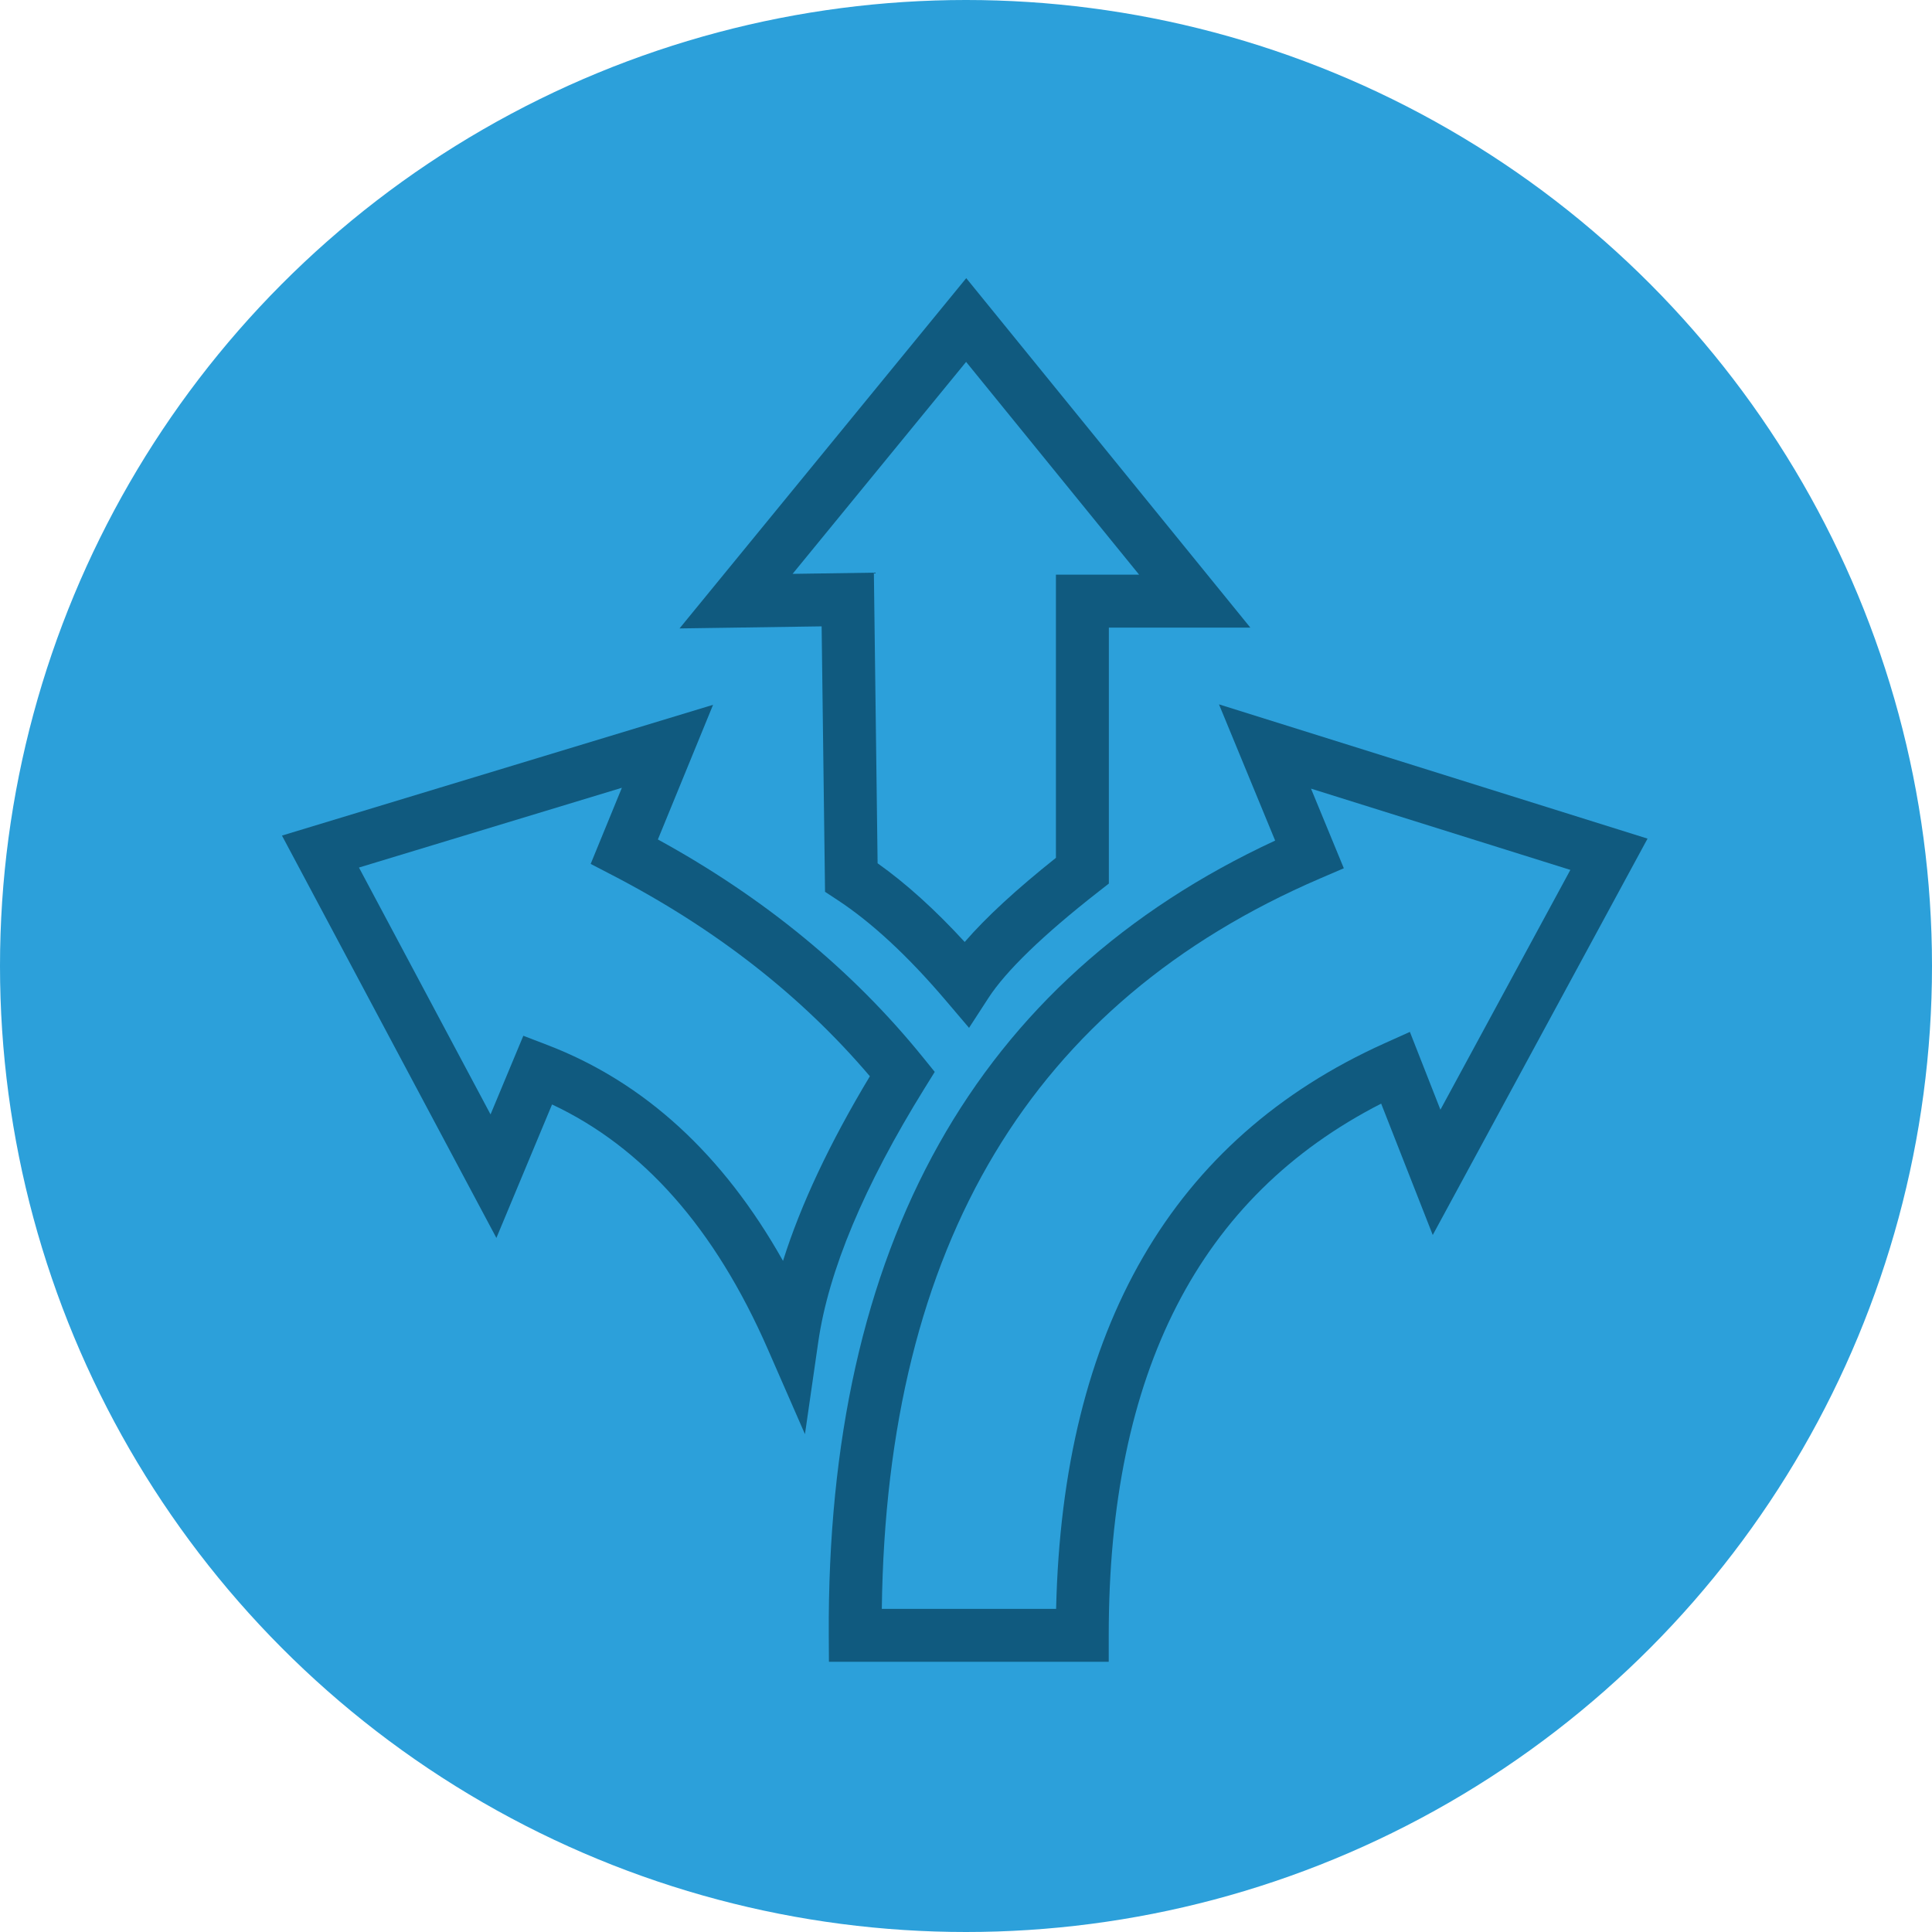 <?xml version="1.0" encoding="UTF-8"?>
<svg width="73px" height="73px" viewBox="0 0 73 73" version="1.1" xmlns="http://www.w3.org/2000/svg" xmlns:xlink="http://www.w3.org/1999/xlink">
    <!-- Generator: Sketch 51.3 (57544) - http://www.bohemiancoding.com/sketch -->
    <title>Group 27</title>
    <desc>Created with Sketch.</desc>
    <defs></defs>
    <g id="desktop" stroke="none" stroke-width="1" fill="none" fill-rule="evenodd">
        <g id="Group-34" fill-rule="nonzero">
            <g id="Group-27">
                <g id="Group-26">
                    <circle id="Oval-4" fill="#2CA0DA" cx="36.5" cy="36.5" r="36.5"></circle>
                    <g id="flexible_deselected" transform="translate(10, 10)" fill="#105A7F">
                        <path d="M29.905,50.79 C30.148,40.213 34.291,33.031 42.314,29.421 L43.272,28.99 L44.426,31.93 L49.336,22.869 L39.536,19.798 L40.776,22.807 L39.871,23.196 C28.998,27.878 23.495,37.014 23.319,50.79 L29.905,50.79 Z M31.893,51.79 L31.893,52.79 L21.321,52.79 L21.315,51.795 C21.234,37.083 26.87,27.011 38.181,21.761 L36.059,16.614 L52.252,21.687 L44.136,36.664 L42.187,31.7 C35.319,35.211 31.893,41.851 31.893,51.79 Z" id="Path-9"></path>
                        <path d="M8.535,32.108 L9.774,29.136 L10.681,29.484 C14.357,30.894 17.327,33.626 19.586,37.642 C20.256,35.513 21.351,33.189 22.868,30.666 C20.279,27.622 17.036,25.089 13.13,23.064 L12.318,22.643 L13.497,19.766 L3.563,22.78 L8.535,32.108 Z M8.756,36.775 L0.654,21.572 L16.943,16.631 L14.858,21.719 C18.871,23.918 22.211,26.661 24.872,29.949 L25.319,30.501 L24.944,31.105 C22.642,34.815 21.303,38.024 20.916,40.717 L20.415,44.189 L19.01,40.975 C17.012,36.409 14.297,33.345 10.859,31.732 L8.756,36.775 Z" id="Path-10"></path>
                        <path d="M23.019,11.638 L23.16,22.619 C24.238,23.384 25.334,24.375 26.451,25.592 C27.261,24.655 28.408,23.6 29.898,22.413 L29.898,11.714 L33.041,11.714 L26.504,3.674 L19.948,11.683 L23.019,11.638 Z M21.045,13.667 L15.676,13.745 L26.509,0.51 L37.244,13.714 L31.898,13.714 L31.898,23.385 L31.514,23.685 C29.4,25.337 28.006,26.692 27.346,27.71 L26.615,28.837 L25.745,27.814 C24.303,26.117 22.925,24.843 21.619,23.989 L21.174,23.697 L21.045,13.667 Z" id="Path-11"></path>
                    </g>
                </g>
            </g>
        </g>
    </g>
</svg>